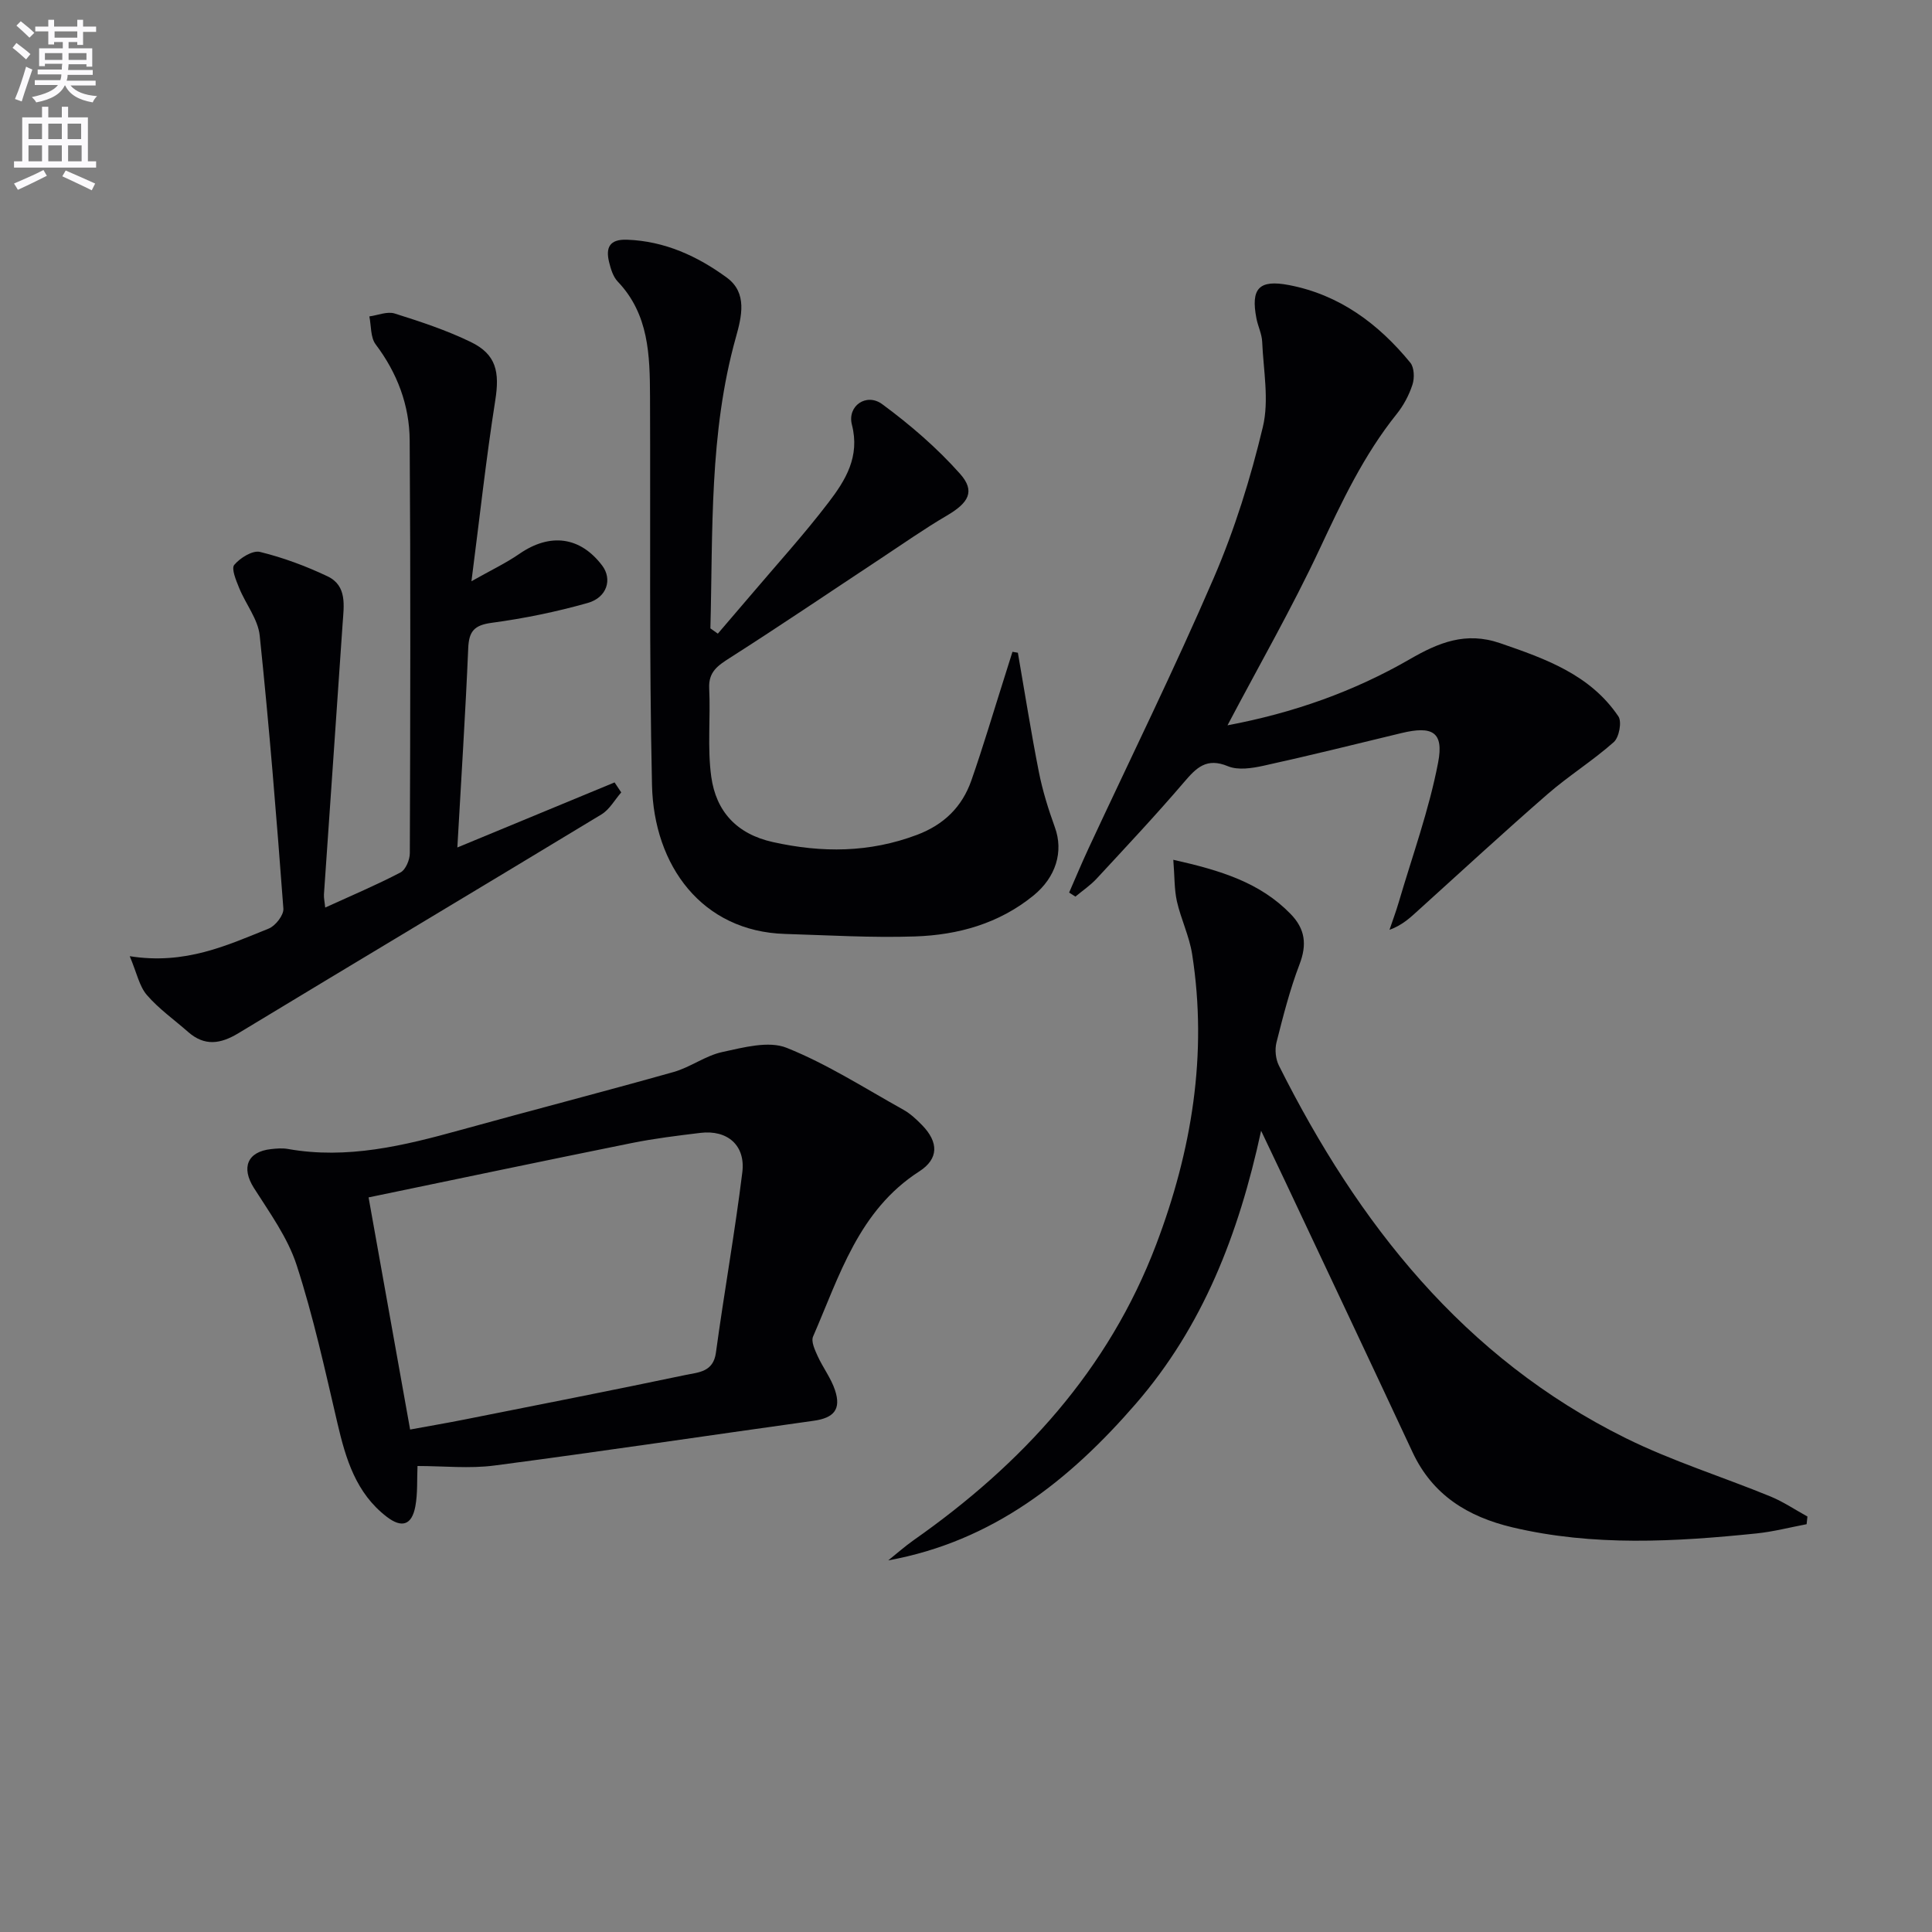 <svg enable-background="new 0 0 400 400" viewBox="0 0 400 400" xmlns="http://www.w3.org/2000/svg"><rect x="0" y="0" width="400" height="400" fill="#808080" stroke="none"/><path d="m2.6 9.9.8-1c.9.7 1.9 1.4 2.9 2.3l-.9 1.1c-1.1-1-2-1.8-2.8-2.4zm.5 10.6c.9-2.1 1.6-4.3 2.3-6.7.4.2.8.4 1.3.6-.7 2.1-1.5 4.3-2.2 6.6zm.3-15.2.9-.9c1 .8 2 1.6 2.8 2.4l-1 1c-.9-.9-1.8-1.7-2.7-2.5zm12.6-1.2h1.2v1.4h2.7v1.1h-2.7v2.7h-1.2v-.6h-1.8v1.3h4.9v3.8h-1.2v-.5h-3.7c0 .4-.1.9-.1 1.2h5.1v1h-5.2c0 .5-.1.9-.2 1.2h6v1h-5.2c1.1 1.3 2.9 2 5.5 2.2-.4.4-.7.8-.9 1.3-2.9-.5-4.8-1.6-5.7-3.5h-.1c-.8 1.7-2.7 2.9-5.9 3.5-.2-.4-.6-.8-.9-1.1 2.8-.6 4.6-1.4 5.4-2.5h-4.8v-1h5.3c.1-.3.2-.7.2-1.2h-4.9v-1h5c0-.4 0-.8.1-1.2h-3.6v.5h-1.2v-3.7h4.9v-1.3h-1.8v.5h-1.2v-2.7h-2.7v-1h2.7v-1.4h1.2v1.4h4.8zm-6.7 8.3h3.6c0-.4 0-.9 0-1.4h-3.6zm1.9-4.6h4.8v-1.3h-4.7v1.3zm6.7 3.2h-3.7v1.4h3.7z" fill="#fbfafc"/><path d="m8.7 22.1h1.3v2.2h2.8v-2.2h1.3v2.2h4.1v9.1h1.7v1.3h-17v-1.3h1.7v-9.1h4.1zm.3 13.1.7 1.2c-1.8.9-3.8 1.9-6 2.9-.2-.4-.5-.8-.8-1.3 2.3-1 4.4-1.9 6.1-2.8zm-3.1-6.4h2.8v-3.2h-2.8zm0 4.6h2.8v-3.3h-2.8zm4.1-4.6h2.8v-3.2h-2.8zm0 4.6h2.8v-3.3h-2.8zm3.6 1.9c2.1.9 4.1 1.8 6.1 2.7l-.7 1.4c-2.2-1.1-4.2-2-6.1-2.9zm3.2-9.7h-2.8v3.2h2.8zm-2.7 7.8h2.8v-3.3h-2.8z" fill="#fbfafc"/><g fill="#010104"><path d="m242.92 178.01c9.81 2.2 17.95 4.7 24.28 11.21 3.04 3.12 3.42 6.34 1.85 10.44-2 5.24-3.39 10.72-4.77 16.17-.37 1.48-.18 3.44.51 4.8 16.39 32.7 38.23 60.48 71.76 77.1 9.63 4.77 20.01 8 29.99 12.09 2.68 1.1 5.12 2.76 7.67 4.16-.06.53-.11 1.06-.17 1.59-3.45.65-6.88 1.55-10.36 1.91-16.89 1.73-33.77 2.71-50.55-1.26-9.22-2.19-16.53-6.67-20.68-15.56-8.78-18.8-17.65-37.56-26.49-56.33-1.4-2.98-2.83-5.95-4.86-10.22-4.67 21.61-12.15 40.6-25.92 56.5-13.72 15.84-29.6 28.51-51.28 32.45 1.77-1.41 3.46-2.92 5.31-4.22 22.41-15.73 40.31-35.22 50.16-61.17 7.36-19.38 10.69-39.39 7.45-60.11-.58-3.73-2.32-7.26-3.16-10.97-.55-2.49-.46-5.12-.74-8.58z"/><path d="m86.44 303.52c-.13 2.79.06 5.65-.45 8.37-.73 3.89-2.81 4.53-5.91 2.15-6.38-4.89-8.49-11.97-10.22-19.39-2.56-10.97-4.97-22.02-8.44-32.71-1.85-5.7-5.59-10.85-8.86-16-2.64-4.17-1.38-7.49 3.55-8.03 1.15-.13 2.36-.23 3.49-.03 12.3 2.19 24.01-.68 35.72-3.92 14.7-4.07 29.48-7.88 44.16-12.02 3.47-.98 6.58-3.38 10.07-4.13 4.37-.94 9.57-2.37 13.32-.87 8.42 3.37 16.19 8.38 24.17 12.82 1.43.8 2.69 1.98 3.84 3.16 3.48 3.55 3.5 7-.56 9.61-12.57 8.09-16.51 21.62-21.98 34.18-.45 1.03.37 2.78.94 4.04 1.1 2.41 2.78 4.59 3.6 7.07 1.32 3.99-.25 5.76-4.45 6.34-22.03 3.07-44.02 6.37-66.07 9.26-5.16.68-10.49.1-15.92.1zm-1.53-7.55c3.9-.72 7.63-1.35 11.34-2.09 15.28-3.04 30.56-6.03 45.8-9.23 2.52-.53 5.63-.57 6.17-4.57 1.7-12.48 3.93-24.89 5.47-37.38.69-5.61-3.13-8.82-8.67-8.15-4.77.58-9.55 1.16-14.25 2.11-18.13 3.66-36.23 7.47-54.46 11.25 2.83 15.8 5.65 31.57 8.6 48.06z"/><path d="m210.74 135.14c1.43 8.24 2.73 16.51 4.35 24.71.77 3.88 1.96 7.7 3.31 11.43 1.83 5.03.23 10.33-4.43 14.13-7.16 5.83-15.63 8.17-24.53 8.47-8.96.3-17.95-.25-26.92-.52-17.17-.52-27.16-14.11-27.53-30.82-.6-26.81-.3-53.64-.41-80.46-.04-8.52-.22-17-6.68-23.78-.97-1.01-1.45-2.63-1.8-4.06-.73-3.01.12-4.74 3.72-4.61 7.81.28 14.6 3.41 20.66 7.85 4.31 3.15 3.08 8.06 1.86 12.42-5.53 19.78-4.73 40.04-5.26 60.2.51.36 1.03.73 1.54 1.09 2.2-2.56 4.4-5.12 6.58-7.69 5.48-6.47 11.21-12.76 16.35-19.49 3.5-4.58 6.53-9.45 4.83-16.07-1.01-3.9 3-6.66 6.26-4.27 5.8 4.27 11.37 9.07 16.14 14.44 3.2 3.6 1.75 6-2.7 8.61-4.71 2.76-9.2 5.92-13.76 8.93-10.37 6.85-20.67 13.83-31.15 20.52-2.53 1.62-4.51 2.89-4.34 6.35.3 6.1-.4 12.3.43 18.3.99 7.12 5.2 11.84 12.75 13.52 10.17 2.26 20.01 2.22 29.86-1.5 5.56-2.1 9.32-5.79 11.23-11.23 2.46-7.03 4.57-14.19 6.83-21.29.57-1.79 1.13-3.58 1.69-5.37.39.07.75.13 1.12.19z"/><path d="m254.14 150.17c13.7-2.58 26.16-7.01 37.73-13.68 5.97-3.45 11.59-5.78 18.71-3.33 9.4 3.23 18.65 6.51 24.49 15.16.76 1.12.15 4.35-.96 5.33-4.34 3.85-9.33 6.96-13.71 10.77-9.02 7.85-17.81 15.96-26.68 23.98-1.69 1.53-3.31 3.12-6.04 4.11.63-1.87 1.33-3.73 1.89-5.63 2.83-9.65 6.3-19.18 8.18-29.02 1.22-6.36-1.23-7.62-7.61-6.08-9.51 2.3-19 4.66-28.55 6.76-2.38.52-5.26.97-7.36.1-4.42-1.84-6.52.29-9.08 3.29-5.84 6.83-12 13.39-18.1 19.98-1.3 1.4-2.92 2.49-4.4 3.72-.43-.28-.87-.55-1.3-.83 1.34-3.06 2.63-6.16 4.04-9.19 8.68-18.65 17.78-37.11 25.92-55.99 4.32-10.02 7.61-20.6 10.15-31.22 1.33-5.56.11-11.75-.14-17.65-.07-1.62-.88-3.2-1.19-4.83-1.2-6.19.52-8.09 6.73-6.9 10.46 2 18.53 8.01 25.13 16.07.82 1 .89 3.18.45 4.53-.7 2.17-1.85 4.33-3.29 6.12-6.81 8.49-11.36 18.17-15.95 27.96-5.7 12.17-12.41 23.86-19.06 36.47z"/><path d="m67.33 187.9c5.47-2.5 10.64-4.68 15.59-7.27 1.07-.56 1.93-2.62 1.93-4 .1-28.49.17-56.97-.03-85.46-.05-7.28-2.57-13.94-7.05-19.88-1.08-1.44-.9-3.83-1.3-5.78 1.76-.24 3.72-1.09 5.25-.6 5.35 1.68 10.73 3.46 15.76 5.9 5.28 2.56 5.99 6.21 5.06 12.08-1.9 12.06-3.22 24.21-4.93 37.45 4.03-2.28 7.15-3.75 9.95-5.69 6.33-4.36 12.57-3.57 17.12 2.45 2.11 2.79 1.04 6.6-3.01 7.74-6.51 1.84-13.19 3.21-19.89 4.11-3.63.49-4.7 1.78-4.84 5.28-.57 13.42-1.44 26.82-2.25 41.23 11.46-4.74 22.01-9.1 32.55-13.47l1.38 2.07c-1.35 1.54-2.42 3.54-4.09 4.55-25.02 15.16-50.14 30.15-75.16 45.3-3.74 2.26-7.02 2.74-10.44-.27-2.87-2.53-6.06-4.77-8.53-7.64-1.57-1.83-2.08-4.58-3.54-8.03 11.49 1.82 20.1-2.23 28.78-5.72 1.39-.56 3.13-2.79 3.03-4.13-1.41-18.86-2.93-37.72-4.9-56.53-.35-3.4-2.91-6.53-4.26-9.87-.63-1.55-1.66-3.99-1.01-4.77 1.22-1.45 3.79-3.05 5.33-2.68 4.79 1.17 9.51 2.93 13.98 5.05 4.1 1.95 3.38 6.1 3.13 9.74-1.27 18.71-2.59 37.41-3.87 56.12-.04.79.15 1.57.26 2.72z"/></g></svg>
